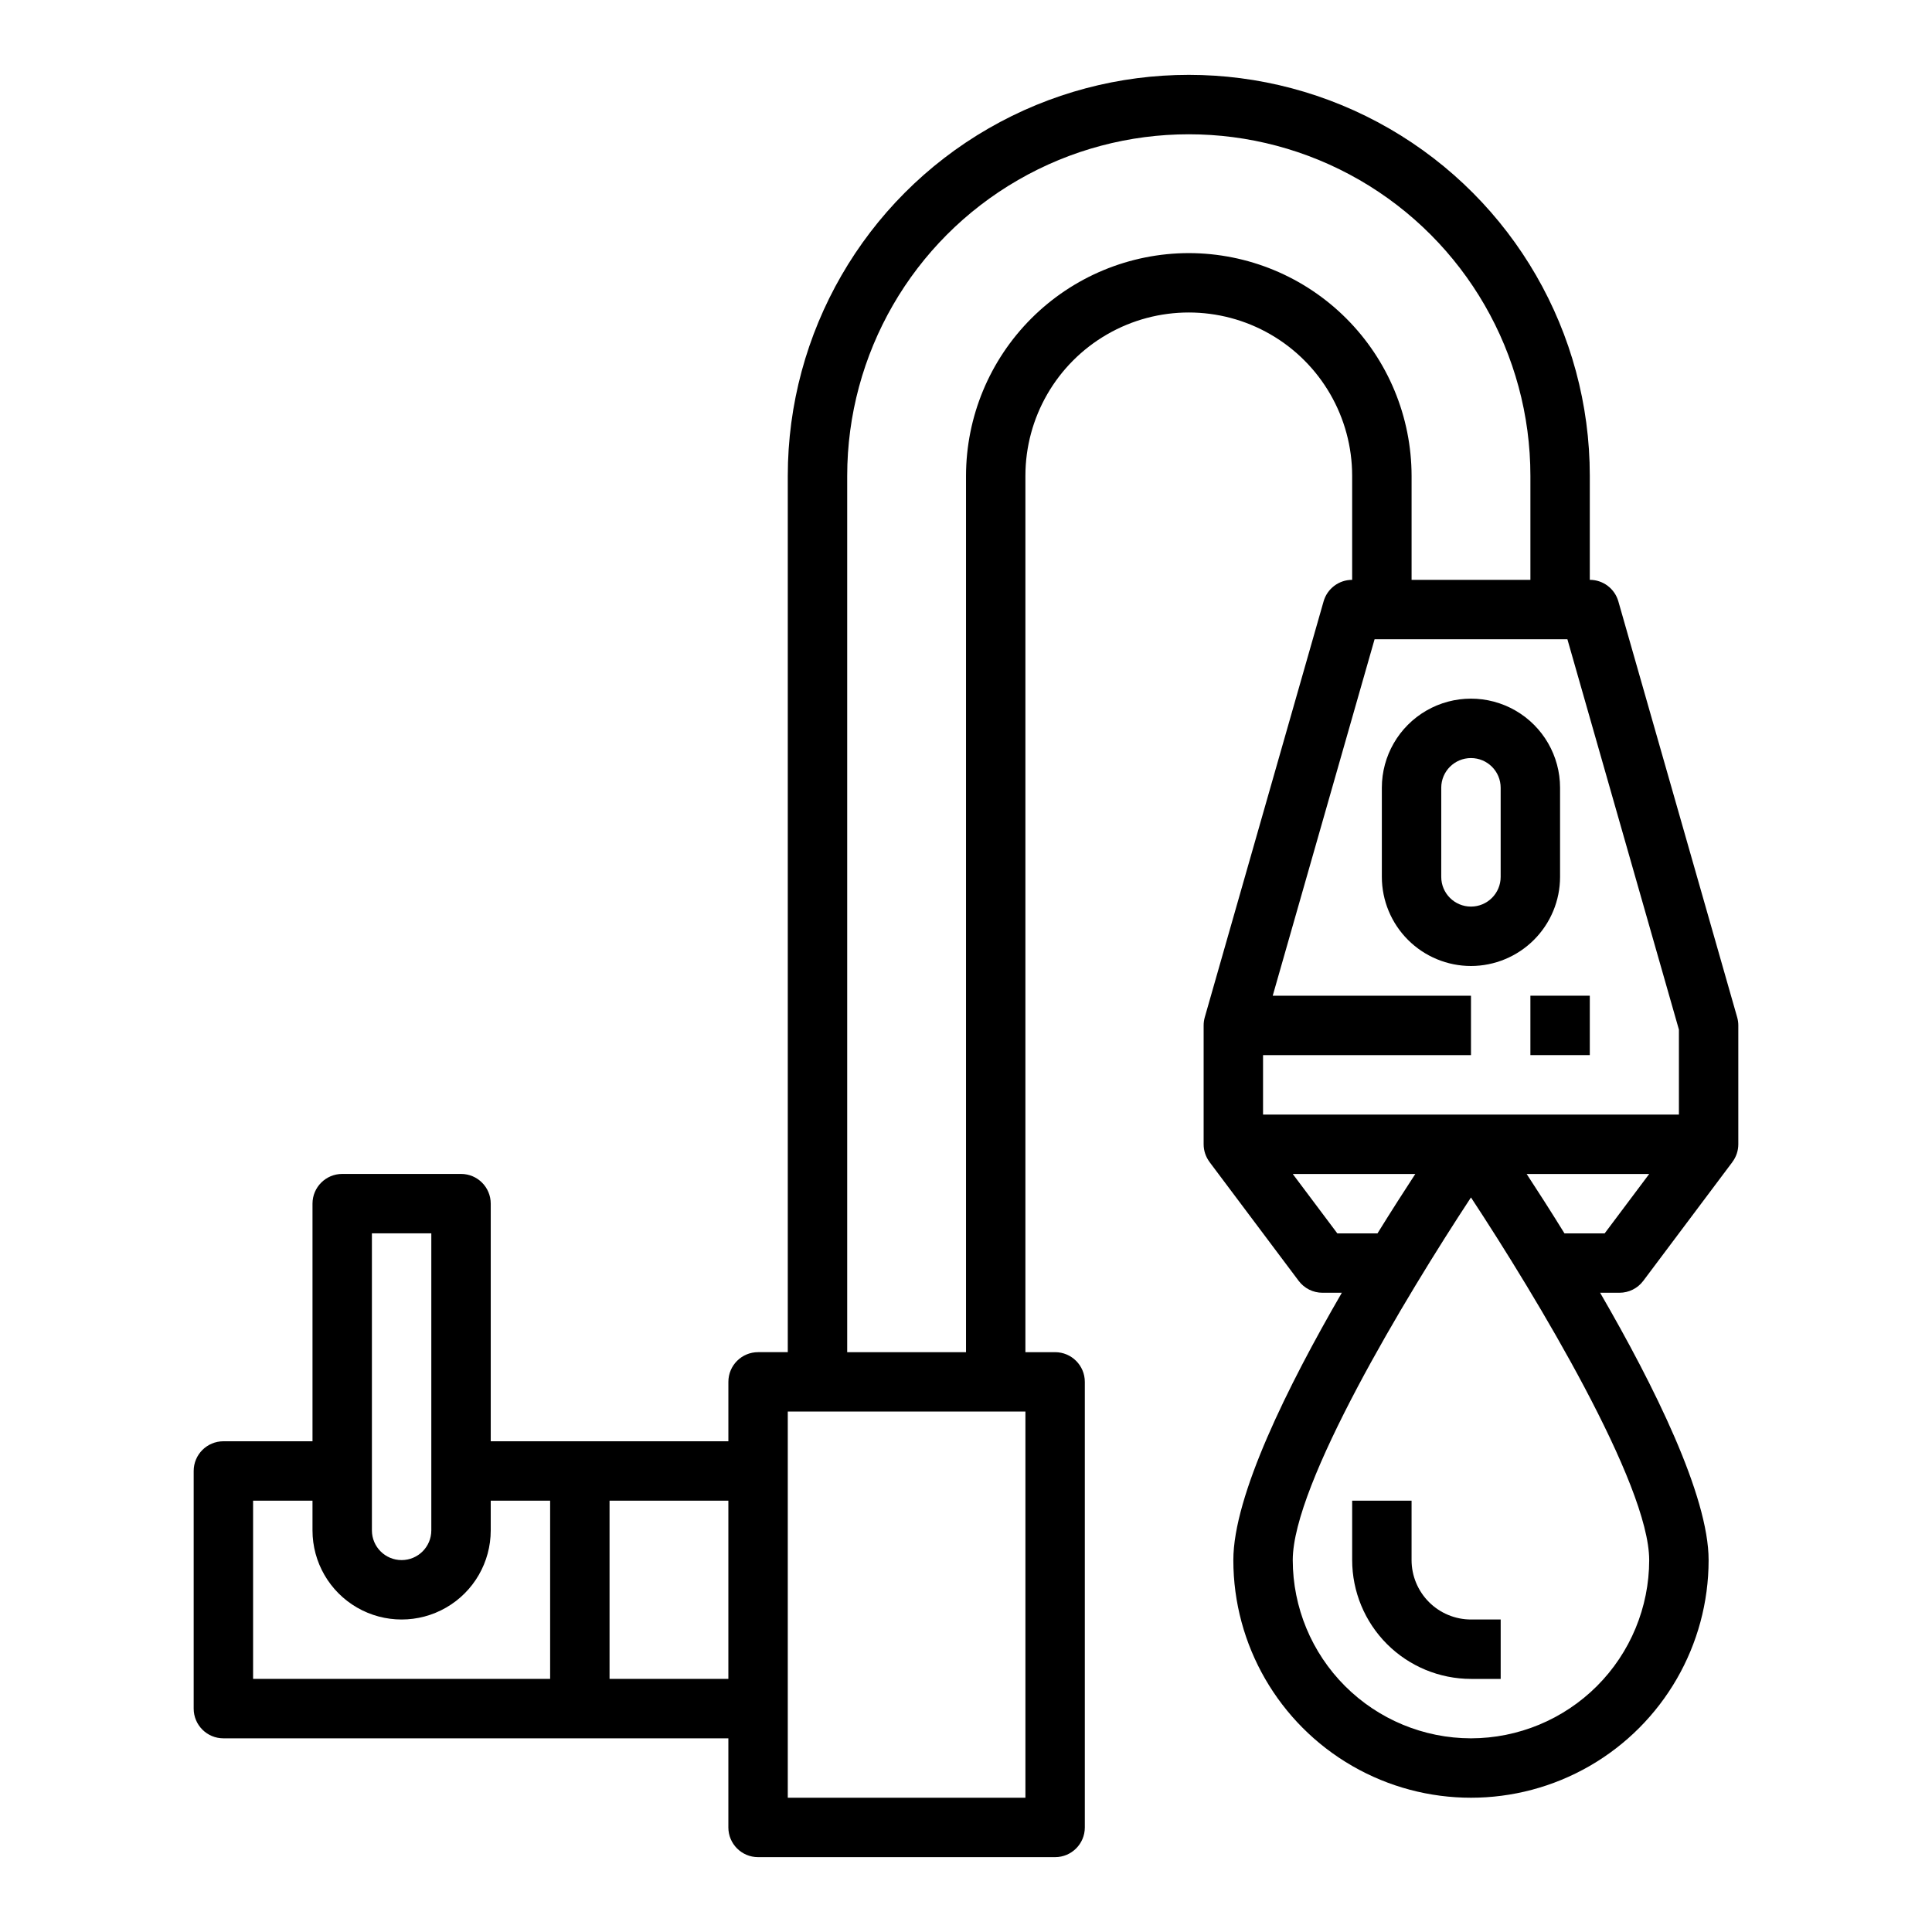 <?xml version="1.0" encoding="UTF-8"?>
<!-- Uploaded to: ICON Repo, www.svgrepo.com, Generator: ICON Repo Mixer Tools -->
<svg fill="#000000" width="800px" height="800px" version="1.1" viewBox="144 144 512 512" xmlns="http://www.w3.org/2000/svg">
 <g>
  <path d="m572.88 303.37c-0.965-3.379-4.055-5.707-7.566-5.707v-27.555c0-37.965-20.258-73.051-53.137-92.035-32.883-18.98-73.391-18.98-106.27 0-32.879 18.984-53.137 54.07-53.137 92.035v232.23h-7.871c-4.348 0-7.871 3.523-7.871 7.871v15.742h-62.977v-62.973c0-4.348-3.523-7.875-7.871-7.875h-31.488c-4.348 0-7.875 3.527-7.875 7.875v62.977l-23.613-0.004c-4.348 0-7.875 3.527-7.875 7.875v62.977c0 4.348 3.527 7.871 7.875 7.871h133.82v23.617c0 4.348 3.523 7.871 7.871 7.871h78.719c4.348 0 7.875-3.523 7.875-7.871v-118.08c0-4.348-3.527-7.871-7.875-7.871h-7.871v-232.23c0-15.469 8.254-29.762 21.648-37.496s29.898-7.734 43.297 0c13.395 7.734 21.648 22.027 21.648 37.496v27.555c-3.516 0-6.606 2.328-7.57 5.707l-31.488 110.21c-0.199 0.703-0.301 1.434-0.301 2.164v31.488c-0.004 1.703 0.555 3.359 1.578 4.719l-0.008 0.004 23.617 31.488c1.488 1.984 3.82 3.148 6.297 3.148h5.141c-14.336 24.715-28.754 53.805-28.754 70.848 0 22.5 12.004 43.289 31.488 54.539 19.484 11.25 43.488 11.25 62.977 0 19.484-11.25 31.488-32.039 31.488-54.539 0-17.043-14.418-46.133-28.754-70.848h5.137c2.477 0 4.809-1.164 6.297-3.148l23.617-31.488-0.008-0.004c1.027-1.359 1.582-3.016 1.582-4.719v-31.488c0-0.73-0.102-1.461-0.305-2.164zm-330.32 167.48h15.742v78.719c0 4.348-3.523 7.871-7.871 7.871-4.348 0-7.871-3.523-7.871-7.871zm-31.488 70.848h15.742v7.871c0 8.438 4.504 16.234 11.809 20.453 7.309 4.219 16.309 4.219 23.617 0 7.309-4.219 11.809-12.016 11.809-20.453v-7.871h15.742v47.23h-78.719zm94.465 47.23v-47.23h31.488v47.23zm110.21 31.488h-62.977v-102.34h62.977zm43.297-409.34c-15.652 0.016-30.66 6.242-41.727 17.312-11.07 11.066-17.297 26.074-17.312 41.727v232.23h-31.488v-232.23c0-32.344 17.254-62.227 45.262-78.398 28.012-16.172 62.52-16.172 90.531 0 28.008 16.172 45.262 46.055 45.262 78.398v27.551l-31.488 0.004v-27.555c-0.016-15.652-6.242-30.66-17.312-41.727-11.066-11.07-26.074-17.297-41.727-17.312zm49.234 102.34h51.102l29.551 103.44v22.516h-110.21v-15.746h55.105v-15.742h-52.543zm-9.875 157.44-11.809-15.742h32.48c-2.902 4.438-6.34 9.797-10.023 15.742zm35.426 133.82c-12.523-0.016-24.527-4.996-33.383-13.852-8.855-8.852-13.836-20.859-13.852-33.383 0-20.117 29.82-69.633 47.23-96.105 17.414 26.469 47.23 75.988 47.23 96.105h0.004c-0.016 12.523-4.996 24.531-13.848 33.383-8.855 8.855-20.863 13.836-33.383 13.852zm35.426-133.82h-10.652c-3.68-5.949-7.117-11.309-10.023-15.742h32.48z"/>
  <path d="m549.57 407.87h15.742v15.742h-15.742z"/>
  <path d="m533.82 400c6.262-0.008 12.262-2.5 16.691-6.926 4.426-4.43 6.918-10.43 6.922-16.691v-23.617c0-8.438-4.5-16.234-11.805-20.453-7.309-4.219-16.312-4.219-23.617 0-7.309 4.219-11.809 12.016-11.809 20.453v23.617c0.008 6.262 2.496 12.262 6.926 16.691 4.426 4.426 10.43 6.918 16.691 6.926zm-7.871-47.23-0.004-0.004c0-4.348 3.527-7.871 7.875-7.871 4.348 0 7.871 3.523 7.871 7.871v23.617c0 4.348-3.523 7.871-7.871 7.871-4.348 0-7.875-3.523-7.875-7.871z"/>
  <path d="m518.08 557.44v-15.742h-15.742v15.742c0.008 8.352 3.328 16.352 9.23 22.258 5.906 5.902 13.91 9.223 22.258 9.23h7.871v-15.742h-7.871c-4.176-0.004-8.176-1.664-11.129-4.617-2.953-2.953-4.613-6.953-4.617-11.129z"/>
 </g>
</svg>